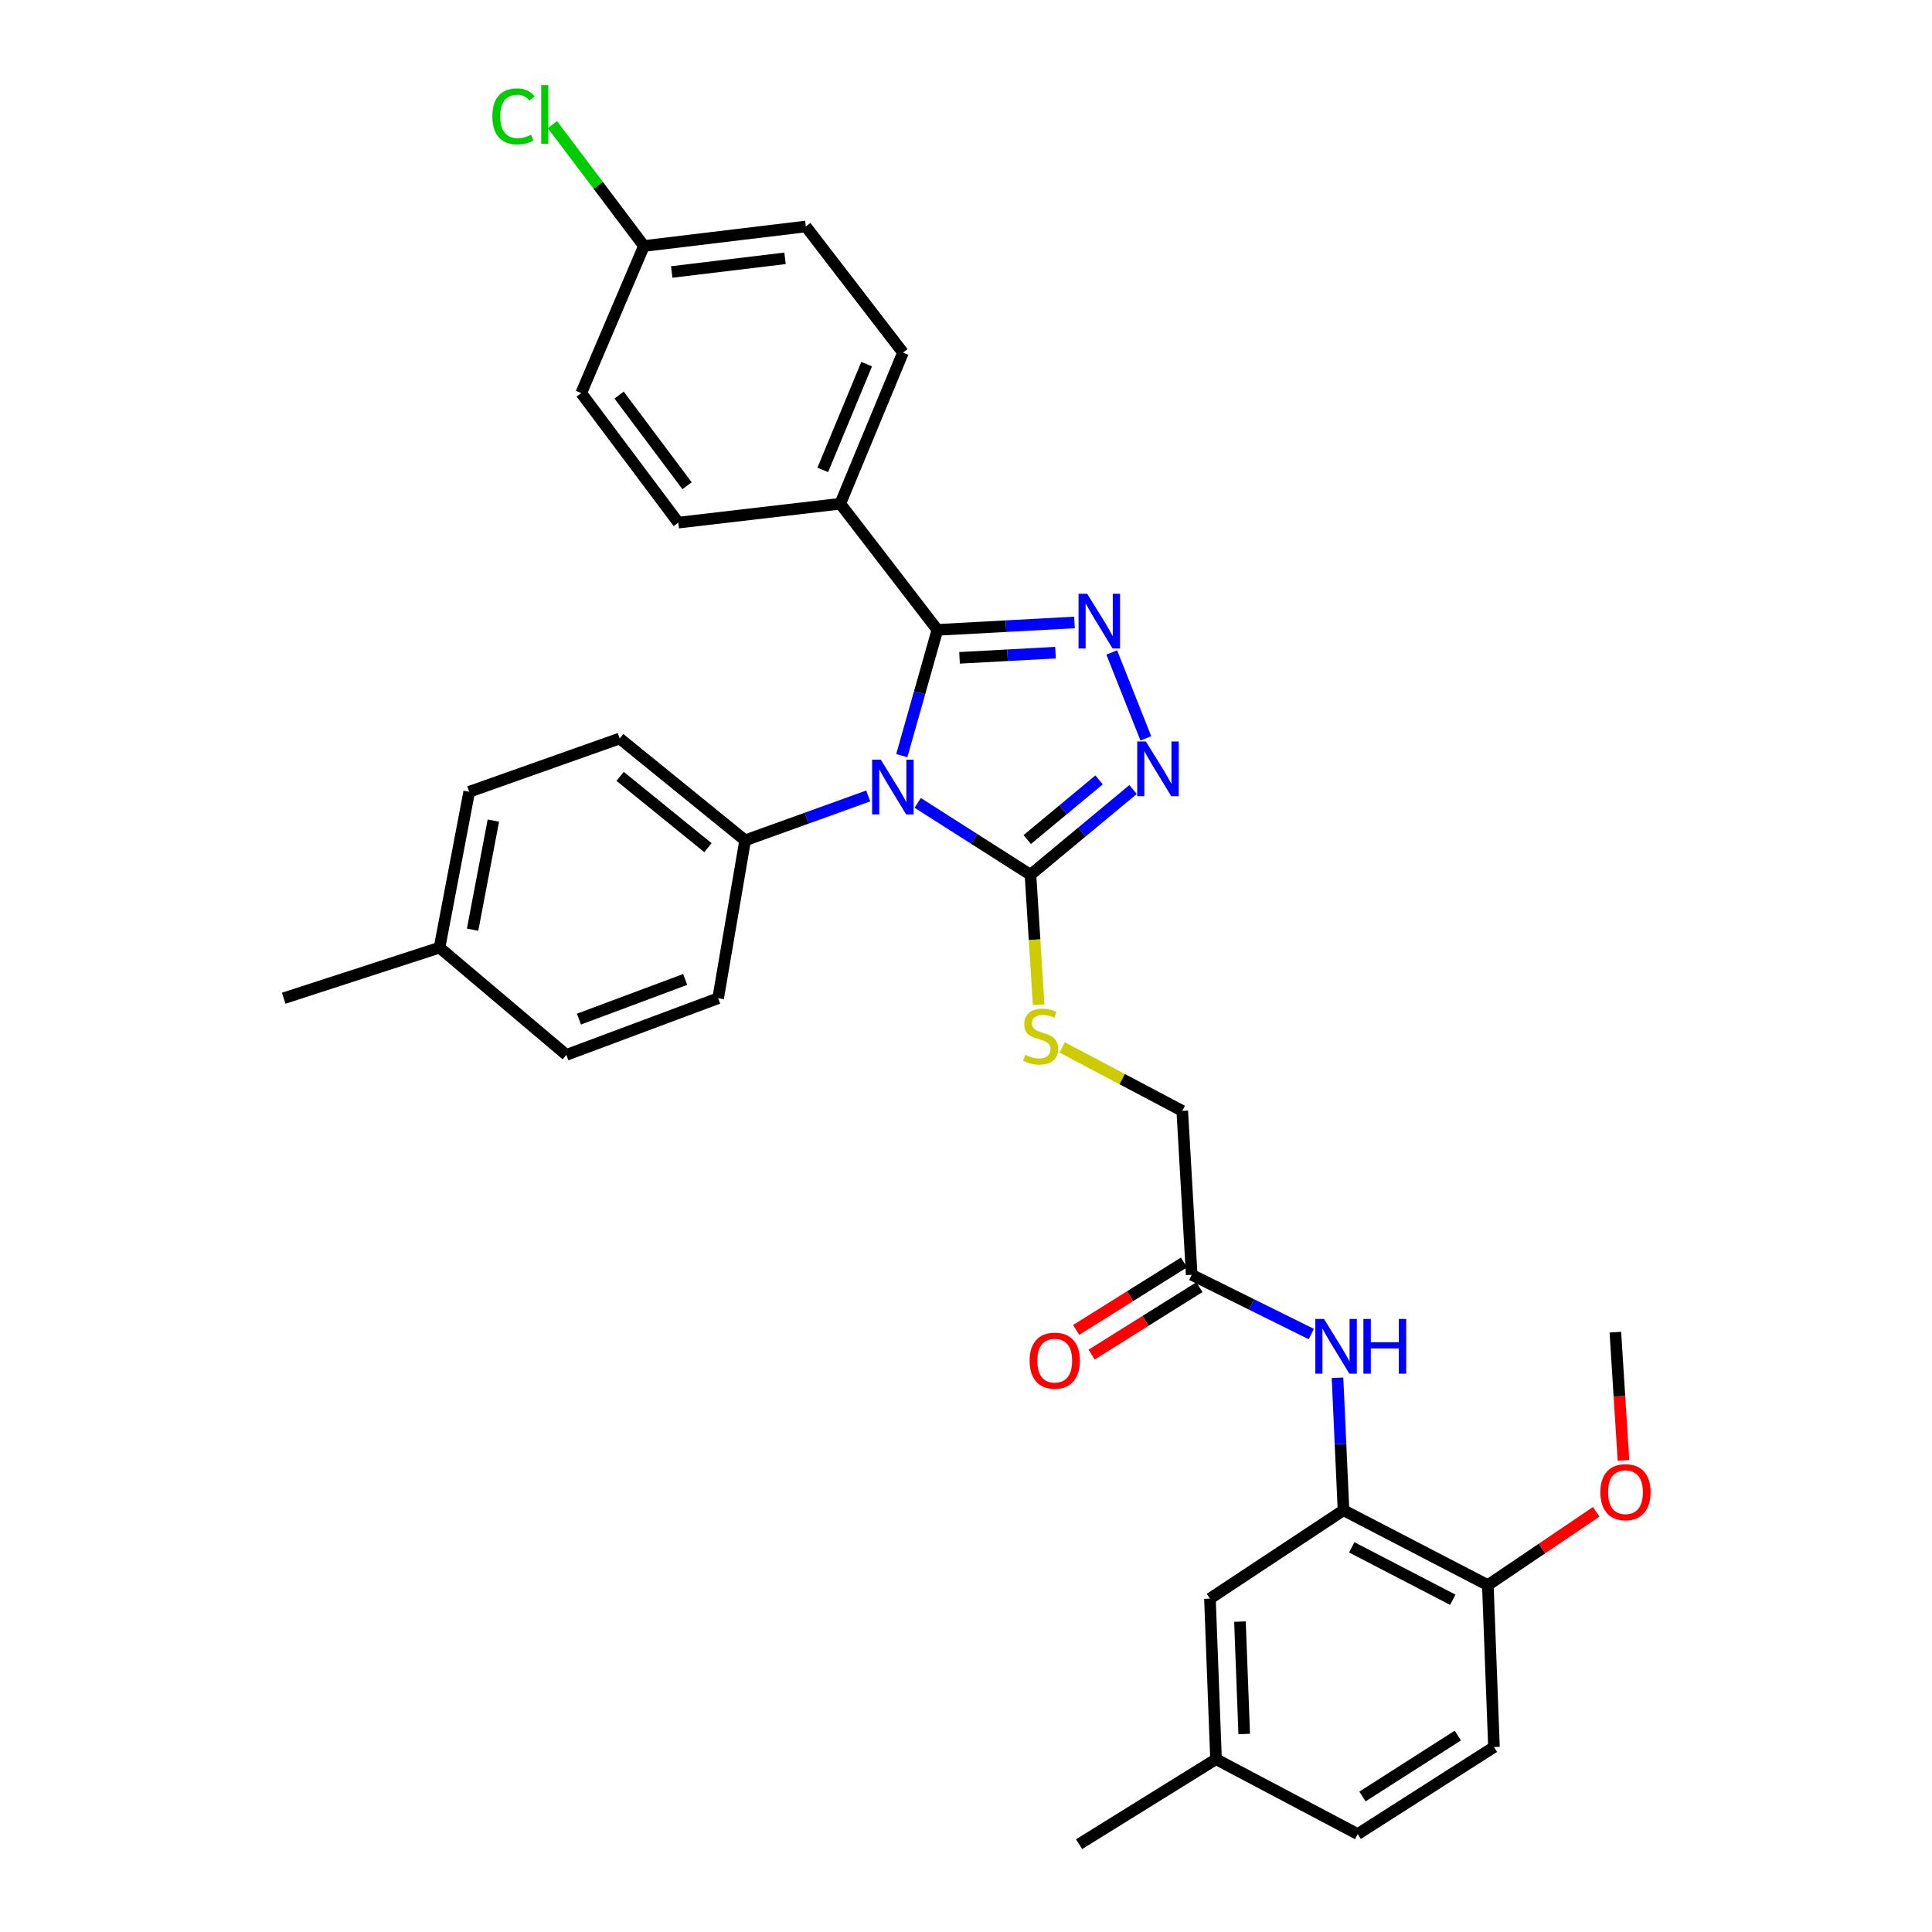 <?xml version='1.0' encoding='iso-8859-1'?>
<svg version='1.1' baseProfile='full'
              xmlns='http://www.w3.org/2000/svg'
                      xmlns:rdkit='http://www.rdkit.org/xml'
                      xmlns:xlink='http://www.w3.org/1999/xlink'
                  xml:space='preserve'
width='1000px' height='1000px' viewBox='0 0 1000 1000'>
<!-- END OF HEADER -->
<rect style='opacity:1.0;fill:#FFFFFF;stroke:none' width='1000' height='1000' x='0' y='0'> </rect>
<path class='bond-0' d='M 466.768,391.107 L 475.983,358.564' style='fill:none;fill-rule:evenodd;stroke:#0000FF;stroke-width:6px;stroke-linecap:butt;stroke-linejoin:miter;stroke-opacity:1' />
<path class='bond-0' d='M 475.983,358.564 L 485.198,326.021' style='fill:none;fill-rule:evenodd;stroke:#000000;stroke-width:6px;stroke-linecap:butt;stroke-linejoin:miter;stroke-opacity:1' />
<path class='bond-2' d='M 475.011,415.573 L 504.19,434.173' style='fill:none;fill-rule:evenodd;stroke:#0000FF;stroke-width:6px;stroke-linecap:butt;stroke-linejoin:miter;stroke-opacity:1' />
<path class='bond-2' d='M 504.19,434.173 L 533.37,452.772' style='fill:none;fill-rule:evenodd;stroke:#000000;stroke-width:6px;stroke-linecap:butt;stroke-linejoin:miter;stroke-opacity:1' />
<path class='bond-5' d='M 449.387,411.988 L 417.53,423.478' style='fill:none;fill-rule:evenodd;stroke:#0000FF;stroke-width:6px;stroke-linecap:butt;stroke-linejoin:miter;stroke-opacity:1' />
<path class='bond-5' d='M 417.53,423.478 L 385.673,434.968' style='fill:none;fill-rule:evenodd;stroke:#000000;stroke-width:6px;stroke-linecap:butt;stroke-linejoin:miter;stroke-opacity:1' />
<path class='bond-1' d='M 485.198,326.021 L 520.674,324.102' style='fill:none;fill-rule:evenodd;stroke:#000000;stroke-width:6px;stroke-linecap:butt;stroke-linejoin:miter;stroke-opacity:1' />
<path class='bond-1' d='M 520.674,324.102 L 556.15,322.184' style='fill:none;fill-rule:evenodd;stroke:#0000FF;stroke-width:6px;stroke-linecap:butt;stroke-linejoin:miter;stroke-opacity:1' />
<path class='bond-1' d='M 496.655,340.498 L 521.488,339.155' style='fill:none;fill-rule:evenodd;stroke:#000000;stroke-width:6px;stroke-linecap:butt;stroke-linejoin:miter;stroke-opacity:1' />
<path class='bond-1' d='M 521.488,339.155 L 546.321,337.812' style='fill:none;fill-rule:evenodd;stroke:#0000FF;stroke-width:6px;stroke-linecap:butt;stroke-linejoin:miter;stroke-opacity:1' />
<path class='bond-8' d='M 485.198,326.021 L 434.916,260.731' style='fill:none;fill-rule:evenodd;stroke:#000000;stroke-width:6px;stroke-linecap:butt;stroke-linejoin:miter;stroke-opacity:1' />
<path class='bond-32' d='M 575.43,337.707 L 593.094,382.171' style='fill:none;fill-rule:evenodd;stroke:#0000FF;stroke-width:6px;stroke-linecap:butt;stroke-linejoin:miter;stroke-opacity:1' />
<path class='bond-3' d='M 533.37,452.772 L 559.924,430.714' style='fill:none;fill-rule:evenodd;stroke:#000000;stroke-width:6px;stroke-linecap:butt;stroke-linejoin:miter;stroke-opacity:1' />
<path class='bond-3' d='M 559.924,430.714 L 586.478,408.655' style='fill:none;fill-rule:evenodd;stroke:#0000FF;stroke-width:6px;stroke-linecap:butt;stroke-linejoin:miter;stroke-opacity:1' />
<path class='bond-3' d='M 531.704,434.559 L 550.291,419.118' style='fill:none;fill-rule:evenodd;stroke:#000000;stroke-width:6px;stroke-linecap:butt;stroke-linejoin:miter;stroke-opacity:1' />
<path class='bond-3' d='M 550.291,419.118 L 568.879,403.677' style='fill:none;fill-rule:evenodd;stroke:#0000FF;stroke-width:6px;stroke-linecap:butt;stroke-linejoin:miter;stroke-opacity:1' />
<path class='bond-7' d='M 533.37,452.772 L 535.485,486.398' style='fill:none;fill-rule:evenodd;stroke:#000000;stroke-width:6px;stroke-linecap:butt;stroke-linejoin:miter;stroke-opacity:1' />
<path class='bond-7' d='M 535.485,486.398 L 537.601,520.024' style='fill:none;fill-rule:evenodd;stroke:#CCCC00;stroke-width:6px;stroke-linecap:butt;stroke-linejoin:miter;stroke-opacity:1' />
<path class='bond-4' d='M 695.396,781.699 L 693.843,747.418' style='fill:none;fill-rule:evenodd;stroke:#000000;stroke-width:6px;stroke-linecap:butt;stroke-linejoin:miter;stroke-opacity:1' />
<path class='bond-4' d='M 693.843,747.418 L 692.29,713.138' style='fill:none;fill-rule:evenodd;stroke:#0000FF;stroke-width:6px;stroke-linecap:butt;stroke-linejoin:miter;stroke-opacity:1' />
<path class='bond-10' d='M 695.396,781.699 L 770.107,820.466' style='fill:none;fill-rule:evenodd;stroke:#000000;stroke-width:6px;stroke-linecap:butt;stroke-linejoin:miter;stroke-opacity:1' />
<path class='bond-10' d='M 699.66,800.895 L 751.958,828.031' style='fill:none;fill-rule:evenodd;stroke:#000000;stroke-width:6px;stroke-linecap:butt;stroke-linejoin:miter;stroke-opacity:1' />
<path class='bond-11' d='M 695.396,781.699 L 626.263,827.442' style='fill:none;fill-rule:evenodd;stroke:#000000;stroke-width:6px;stroke-linecap:butt;stroke-linejoin:miter;stroke-opacity:1' />
<path class='bond-13' d='M 385.673,434.968 L 320.743,382.24' style='fill:none;fill-rule:evenodd;stroke:#000000;stroke-width:6px;stroke-linecap:butt;stroke-linejoin:miter;stroke-opacity:1' />
<path class='bond-13' d='M 366.43,438.761 L 320.98,401.851' style='fill:none;fill-rule:evenodd;stroke:#000000;stroke-width:6px;stroke-linecap:butt;stroke-linejoin:miter;stroke-opacity:1' />
<path class='bond-14' d='M 385.673,434.968 L 371.712,516.68' style='fill:none;fill-rule:evenodd;stroke:#000000;stroke-width:6px;stroke-linecap:butt;stroke-linejoin:miter;stroke-opacity:1' />
<path class='bond-6' d='M 678.727,690.502 L 647.771,675.17' style='fill:none;fill-rule:evenodd;stroke:#0000FF;stroke-width:6px;stroke-linecap:butt;stroke-linejoin:miter;stroke-opacity:1' />
<path class='bond-6' d='M 647.771,675.17 L 616.816,659.838' style='fill:none;fill-rule:evenodd;stroke:#000000;stroke-width:6px;stroke-linecap:butt;stroke-linejoin:miter;stroke-opacity:1' />
<path class='bond-15' d='M 549.774,542.13 L 580.854,558.558' style='fill:none;fill-rule:evenodd;stroke:#CCCC00;stroke-width:6px;stroke-linecap:butt;stroke-linejoin:miter;stroke-opacity:1' />
<path class='bond-15' d='M 580.854,558.558 L 611.933,574.985' style='fill:none;fill-rule:evenodd;stroke:#000000;stroke-width:6px;stroke-linecap:butt;stroke-linejoin:miter;stroke-opacity:1' />
<path class='bond-16' d='M 434.916,260.731 L 467.377,182.519' style='fill:none;fill-rule:evenodd;stroke:#000000;stroke-width:6px;stroke-linecap:butt;stroke-linejoin:miter;stroke-opacity:1' />
<path class='bond-16' d='M 425.862,243.221 L 448.585,188.473' style='fill:none;fill-rule:evenodd;stroke:#000000;stroke-width:6px;stroke-linecap:butt;stroke-linejoin:miter;stroke-opacity:1' />
<path class='bond-17' d='M 434.916,260.731 L 351.093,270.513' style='fill:none;fill-rule:evenodd;stroke:#000000;stroke-width:6px;stroke-linecap:butt;stroke-linejoin:miter;stroke-opacity:1' />
<path class='bond-9' d='M 616.816,659.838 L 611.933,574.985' style='fill:none;fill-rule:evenodd;stroke:#000000;stroke-width:6px;stroke-linecap:butt;stroke-linejoin:miter;stroke-opacity:1' />
<path class='bond-12' d='M 612.818,653.449 L 584.921,670.904' style='fill:none;fill-rule:evenodd;stroke:#000000;stroke-width:6px;stroke-linecap:butt;stroke-linejoin:miter;stroke-opacity:1' />
<path class='bond-12' d='M 584.921,670.904 L 557.024,688.359' style='fill:none;fill-rule:evenodd;stroke:#FF0000;stroke-width:6px;stroke-linecap:butt;stroke-linejoin:miter;stroke-opacity:1' />
<path class='bond-12' d='M 620.814,666.228 L 592.917,683.683' style='fill:none;fill-rule:evenodd;stroke:#000000;stroke-width:6px;stroke-linecap:butt;stroke-linejoin:miter;stroke-opacity:1' />
<path class='bond-12' d='M 592.917,683.683 L 565.02,701.138' style='fill:none;fill-rule:evenodd;stroke:#FF0000;stroke-width:6px;stroke-linecap:butt;stroke-linejoin:miter;stroke-opacity:1' />
<path class='bond-18' d='M 770.107,820.466 L 773.273,904.272' style='fill:none;fill-rule:evenodd;stroke:#000000;stroke-width:6px;stroke-linecap:butt;stroke-linejoin:miter;stroke-opacity:1' />
<path class='bond-28' d='M 770.107,820.466 L 798.15,801.493' style='fill:none;fill-rule:evenodd;stroke:#000000;stroke-width:6px;stroke-linecap:butt;stroke-linejoin:miter;stroke-opacity:1' />
<path class='bond-28' d='M 798.15,801.493 L 826.193,782.519' style='fill:none;fill-rule:evenodd;stroke:#FF0000;stroke-width:6px;stroke-linecap:butt;stroke-linejoin:miter;stroke-opacity:1' />
<path class='bond-19' d='M 626.263,827.442 L 629.411,910.553' style='fill:none;fill-rule:evenodd;stroke:#000000;stroke-width:6px;stroke-linecap:butt;stroke-linejoin:miter;stroke-opacity:1' />
<path class='bond-19' d='M 641.799,839.338 L 644.003,897.516' style='fill:none;fill-rule:evenodd;stroke:#000000;stroke-width:6px;stroke-linecap:butt;stroke-linejoin:miter;stroke-opacity:1' />
<path class='bond-24' d='M 320.743,382.24 L 242.858,409.827' style='fill:none;fill-rule:evenodd;stroke:#000000;stroke-width:6px;stroke-linecap:butt;stroke-linejoin:miter;stroke-opacity:1' />
<path class='bond-25' d='M 371.712,516.68 L 293.157,546.009' style='fill:none;fill-rule:evenodd;stroke:#000000;stroke-width:6px;stroke-linecap:butt;stroke-linejoin:miter;stroke-opacity:1' />
<path class='bond-25' d='M 354.656,506.957 L 299.668,527.487' style='fill:none;fill-rule:evenodd;stroke:#000000;stroke-width:6px;stroke-linecap:butt;stroke-linejoin:miter;stroke-opacity:1' />
<path class='bond-21' d='M 467.377,182.519 L 417.095,117.221' style='fill:none;fill-rule:evenodd;stroke:#000000;stroke-width:6px;stroke-linecap:butt;stroke-linejoin:miter;stroke-opacity:1' />
<path class='bond-22' d='M 351.093,270.513 L 300.837,203.465' style='fill:none;fill-rule:evenodd;stroke:#000000;stroke-width:6px;stroke-linecap:butt;stroke-linejoin:miter;stroke-opacity:1' />
<path class='bond-22' d='M 355.617,251.414 L 320.437,204.48' style='fill:none;fill-rule:evenodd;stroke:#000000;stroke-width:6px;stroke-linecap:butt;stroke-linejoin:miter;stroke-opacity:1' />
<path class='bond-35' d='M 773.273,904.272 L 702.741,949.32' style='fill:none;fill-rule:evenodd;stroke:#000000;stroke-width:6px;stroke-linecap:butt;stroke-linejoin:miter;stroke-opacity:1' />
<path class='bond-35' d='M 754.579,898.325 L 705.206,929.858' style='fill:none;fill-rule:evenodd;stroke:#000000;stroke-width:6px;stroke-linecap:butt;stroke-linejoin:miter;stroke-opacity:1' />
<path class='bond-23' d='M 629.411,910.553 L 702.741,949.32' style='fill:none;fill-rule:evenodd;stroke:#000000;stroke-width:6px;stroke-linecap:butt;stroke-linejoin:miter;stroke-opacity:1' />
<path class='bond-29' d='M 629.411,910.553 L 558.528,954.545' style='fill:none;fill-rule:evenodd;stroke:#000000;stroke-width:6px;stroke-linecap:butt;stroke-linejoin:miter;stroke-opacity:1' />
<path class='bond-20' d='M 333.305,127.33 L 300.837,203.465' style='fill:none;fill-rule:evenodd;stroke:#000000;stroke-width:6px;stroke-linecap:butt;stroke-linejoin:miter;stroke-opacity:1' />
<path class='bond-27' d='M 333.305,127.33 L 309.619,95.924' style='fill:none;fill-rule:evenodd;stroke:#000000;stroke-width:6px;stroke-linecap:butt;stroke-linejoin:miter;stroke-opacity:1' />
<path class='bond-27' d='M 309.619,95.924 L 285.932,64.517' style='fill:none;fill-rule:evenodd;stroke:#00CC00;stroke-width:6px;stroke-linecap:butt;stroke-linejoin:miter;stroke-opacity:1' />
<path class='bond-34' d='M 333.305,127.33 L 417.095,117.221' style='fill:none;fill-rule:evenodd;stroke:#000000;stroke-width:6px;stroke-linecap:butt;stroke-linejoin:miter;stroke-opacity:1' />
<path class='bond-34' d='M 347.679,140.78 L 406.332,133.704' style='fill:none;fill-rule:evenodd;stroke:#000000;stroke-width:6px;stroke-linecap:butt;stroke-linejoin:miter;stroke-opacity:1' />
<path class='bond-33' d='M 242.858,409.827 L 227.499,490.492' style='fill:none;fill-rule:evenodd;stroke:#000000;stroke-width:6px;stroke-linecap:butt;stroke-linejoin:miter;stroke-opacity:1' />
<path class='bond-33' d='M 255.363,424.746 L 244.611,481.212' style='fill:none;fill-rule:evenodd;stroke:#000000;stroke-width:6px;stroke-linecap:butt;stroke-linejoin:miter;stroke-opacity:1' />
<path class='bond-26' d='M 293.157,546.009 L 227.499,490.492' style='fill:none;fill-rule:evenodd;stroke:#000000;stroke-width:6px;stroke-linecap:butt;stroke-linejoin:miter;stroke-opacity:1' />
<path class='bond-30' d='M 227.499,490.492 L 146.842,516.68' style='fill:none;fill-rule:evenodd;stroke:#000000;stroke-width:6px;stroke-linecap:butt;stroke-linejoin:miter;stroke-opacity:1' />
<path class='bond-31' d='M 840.306,755.876 L 838.207,722.701' style='fill:none;fill-rule:evenodd;stroke:#FF0000;stroke-width:6px;stroke-linecap:butt;stroke-linejoin:miter;stroke-opacity:1' />
<path class='bond-31' d='M 838.207,722.701 L 836.109,689.527' style='fill:none;fill-rule:evenodd;stroke:#000000;stroke-width:6px;stroke-linecap:butt;stroke-linejoin:miter;stroke-opacity:1' />
<path  class='atom-0' d='M 455.899 393.221
L 465.179 408.221
Q 466.099 409.701, 467.579 412.381
Q 469.059 415.061, 469.139 415.221
L 469.139 393.221
L 472.899 393.221
L 472.899 421.541
L 469.019 421.541
L 459.059 405.141
Q 457.899 403.221, 456.659 401.021
Q 455.459 398.821, 455.099 398.141
L 455.099 421.541
L 451.419 421.541
L 451.419 393.221
L 455.899 393.221
' fill='#0000FF'/>
<path  class='atom-2' d='M 562.728 307.33
L 572.008 322.33
Q 572.928 323.81, 574.408 326.49
Q 575.888 329.17, 575.968 329.33
L 575.968 307.33
L 579.728 307.33
L 579.728 335.65
L 575.848 335.65
L 565.888 319.25
Q 564.728 317.33, 563.488 315.13
Q 562.288 312.93, 561.928 312.25
L 561.928 335.65
L 558.248 335.65
L 558.248 307.33
L 562.728 307.33
' fill='#0000FF'/>
<path  class='atom-4' d='M 593.103 383.791
L 602.383 398.791
Q 603.303 400.271, 604.783 402.951
Q 606.263 405.631, 606.343 405.791
L 606.343 383.791
L 610.103 383.791
L 610.103 412.111
L 606.223 412.111
L 596.263 395.711
Q 595.103 393.791, 593.863 391.591
Q 592.663 389.391, 592.303 388.711
L 592.303 412.111
L 588.623 412.111
L 588.623 383.791
L 593.103 383.791
' fill='#0000FF'/>
<path  class='atom-7' d='M 685.292 682.694
L 694.572 697.694
Q 695.492 699.174, 696.972 701.854
Q 698.452 704.534, 698.532 704.694
L 698.532 682.694
L 702.292 682.694
L 702.292 711.014
L 698.412 711.014
L 688.452 694.614
Q 687.292 692.694, 686.052 690.494
Q 684.852 688.294, 684.492 687.614
L 684.492 711.014
L 680.812 711.014
L 680.812 682.694
L 685.292 682.694
' fill='#0000FF'/>
<path  class='atom-7' d='M 705.692 682.694
L 709.532 682.694
L 709.532 694.734
L 724.012 694.734
L 724.012 682.694
L 727.852 682.694
L 727.852 711.014
L 724.012 711.014
L 724.012 697.934
L 709.532 697.934
L 709.532 711.014
L 705.692 711.014
L 705.692 682.694
' fill='#0000FF'/>
<path  class='atom-8' d='M 530.621 545.955
Q 530.941 546.075, 532.261 546.635
Q 533.581 547.195, 535.021 547.555
Q 536.501 547.875, 537.941 547.875
Q 540.621 547.875, 542.181 546.595
Q 543.741 545.275, 543.741 542.995
Q 543.741 541.435, 542.941 540.475
Q 542.181 539.515, 540.981 538.995
Q 539.781 538.475, 537.781 537.875
Q 535.261 537.115, 533.741 536.395
Q 532.261 535.675, 531.181 534.155
Q 530.141 532.635, 530.141 530.075
Q 530.141 526.515, 532.541 524.315
Q 534.981 522.115, 539.781 522.115
Q 543.061 522.115, 546.781 523.675
L 545.861 526.755
Q 542.461 525.355, 539.901 525.355
Q 537.141 525.355, 535.621 526.515
Q 534.101 527.635, 534.141 529.595
Q 534.141 531.115, 534.901 532.035
Q 535.701 532.955, 536.821 533.475
Q 537.981 533.995, 539.901 534.595
Q 542.461 535.395, 543.981 536.195
Q 545.501 536.995, 546.581 538.635
Q 547.701 540.235, 547.701 542.995
Q 547.701 546.915, 545.061 549.035
Q 542.461 551.115, 538.101 551.115
Q 535.581 551.115, 533.661 550.555
Q 531.781 550.035, 529.541 549.115
L 530.621 545.955
' fill='#CCCC00'/>
<path  class='atom-13' d='M 532.932 704.271
Q 532.932 697.471, 536.292 693.671
Q 539.652 689.871, 545.932 689.871
Q 552.212 689.871, 555.572 693.671
Q 558.932 697.471, 558.932 704.271
Q 558.932 711.151, 555.532 715.071
Q 552.132 718.951, 545.932 718.951
Q 539.692 718.951, 536.292 715.071
Q 532.932 711.191, 532.932 704.271
M 545.932 715.751
Q 550.252 715.751, 552.572 712.871
Q 554.932 709.951, 554.932 704.271
Q 554.932 698.711, 552.572 695.911
Q 550.252 693.071, 545.932 693.071
Q 541.612 693.071, 539.252 695.871
Q 536.932 698.671, 536.932 704.271
Q 536.932 709.991, 539.252 712.871
Q 541.612 715.751, 545.932 715.751
' fill='#FF0000'/>
<path  class='atom-28' d='M 254.84 60.231
Q 254.84 53.191, 258.12 49.511
Q 261.44 45.791, 267.72 45.791
Q 273.56 45.791, 276.68 49.911
L 274.04 52.071
Q 271.76 49.071, 267.72 49.071
Q 263.44 49.071, 261.16 51.951
Q 258.92 54.791, 258.92 60.231
Q 258.92 65.831, 261.24 68.711
Q 263.6 71.591, 268.16 71.591
Q 271.28 71.591, 274.92 69.711
L 276.04 72.711
Q 274.56 73.671, 272.32 74.231
Q 270.08 74.791, 267.6 74.791
Q 261.44 74.791, 258.12 71.031
Q 254.84 67.271, 254.84 60.231
' fill='#00CC00'/>
<path  class='atom-28' d='M 280.12 44.071
L 283.8 44.071
L 283.8 74.431
L 280.12 74.431
L 280.12 44.071
' fill='#00CC00'/>
<path  class='atom-29' d='M 828.343 772.349
Q 828.343 765.549, 831.703 761.749
Q 835.063 757.949, 841.343 757.949
Q 847.623 757.949, 850.983 761.749
Q 854.343 765.549, 854.343 772.349
Q 854.343 779.229, 850.943 783.149
Q 847.543 787.029, 841.343 787.029
Q 835.103 787.029, 831.703 783.149
Q 828.343 779.269, 828.343 772.349
M 841.343 783.829
Q 845.663 783.829, 847.983 780.949
Q 850.343 778.029, 850.343 772.349
Q 850.343 766.789, 847.983 763.989
Q 845.663 761.149, 841.343 761.149
Q 837.023 761.149, 834.663 763.949
Q 832.343 766.749, 832.343 772.349
Q 832.343 778.069, 834.663 780.949
Q 837.023 783.829, 841.343 783.829
' fill='#FF0000'/>
</svg>
